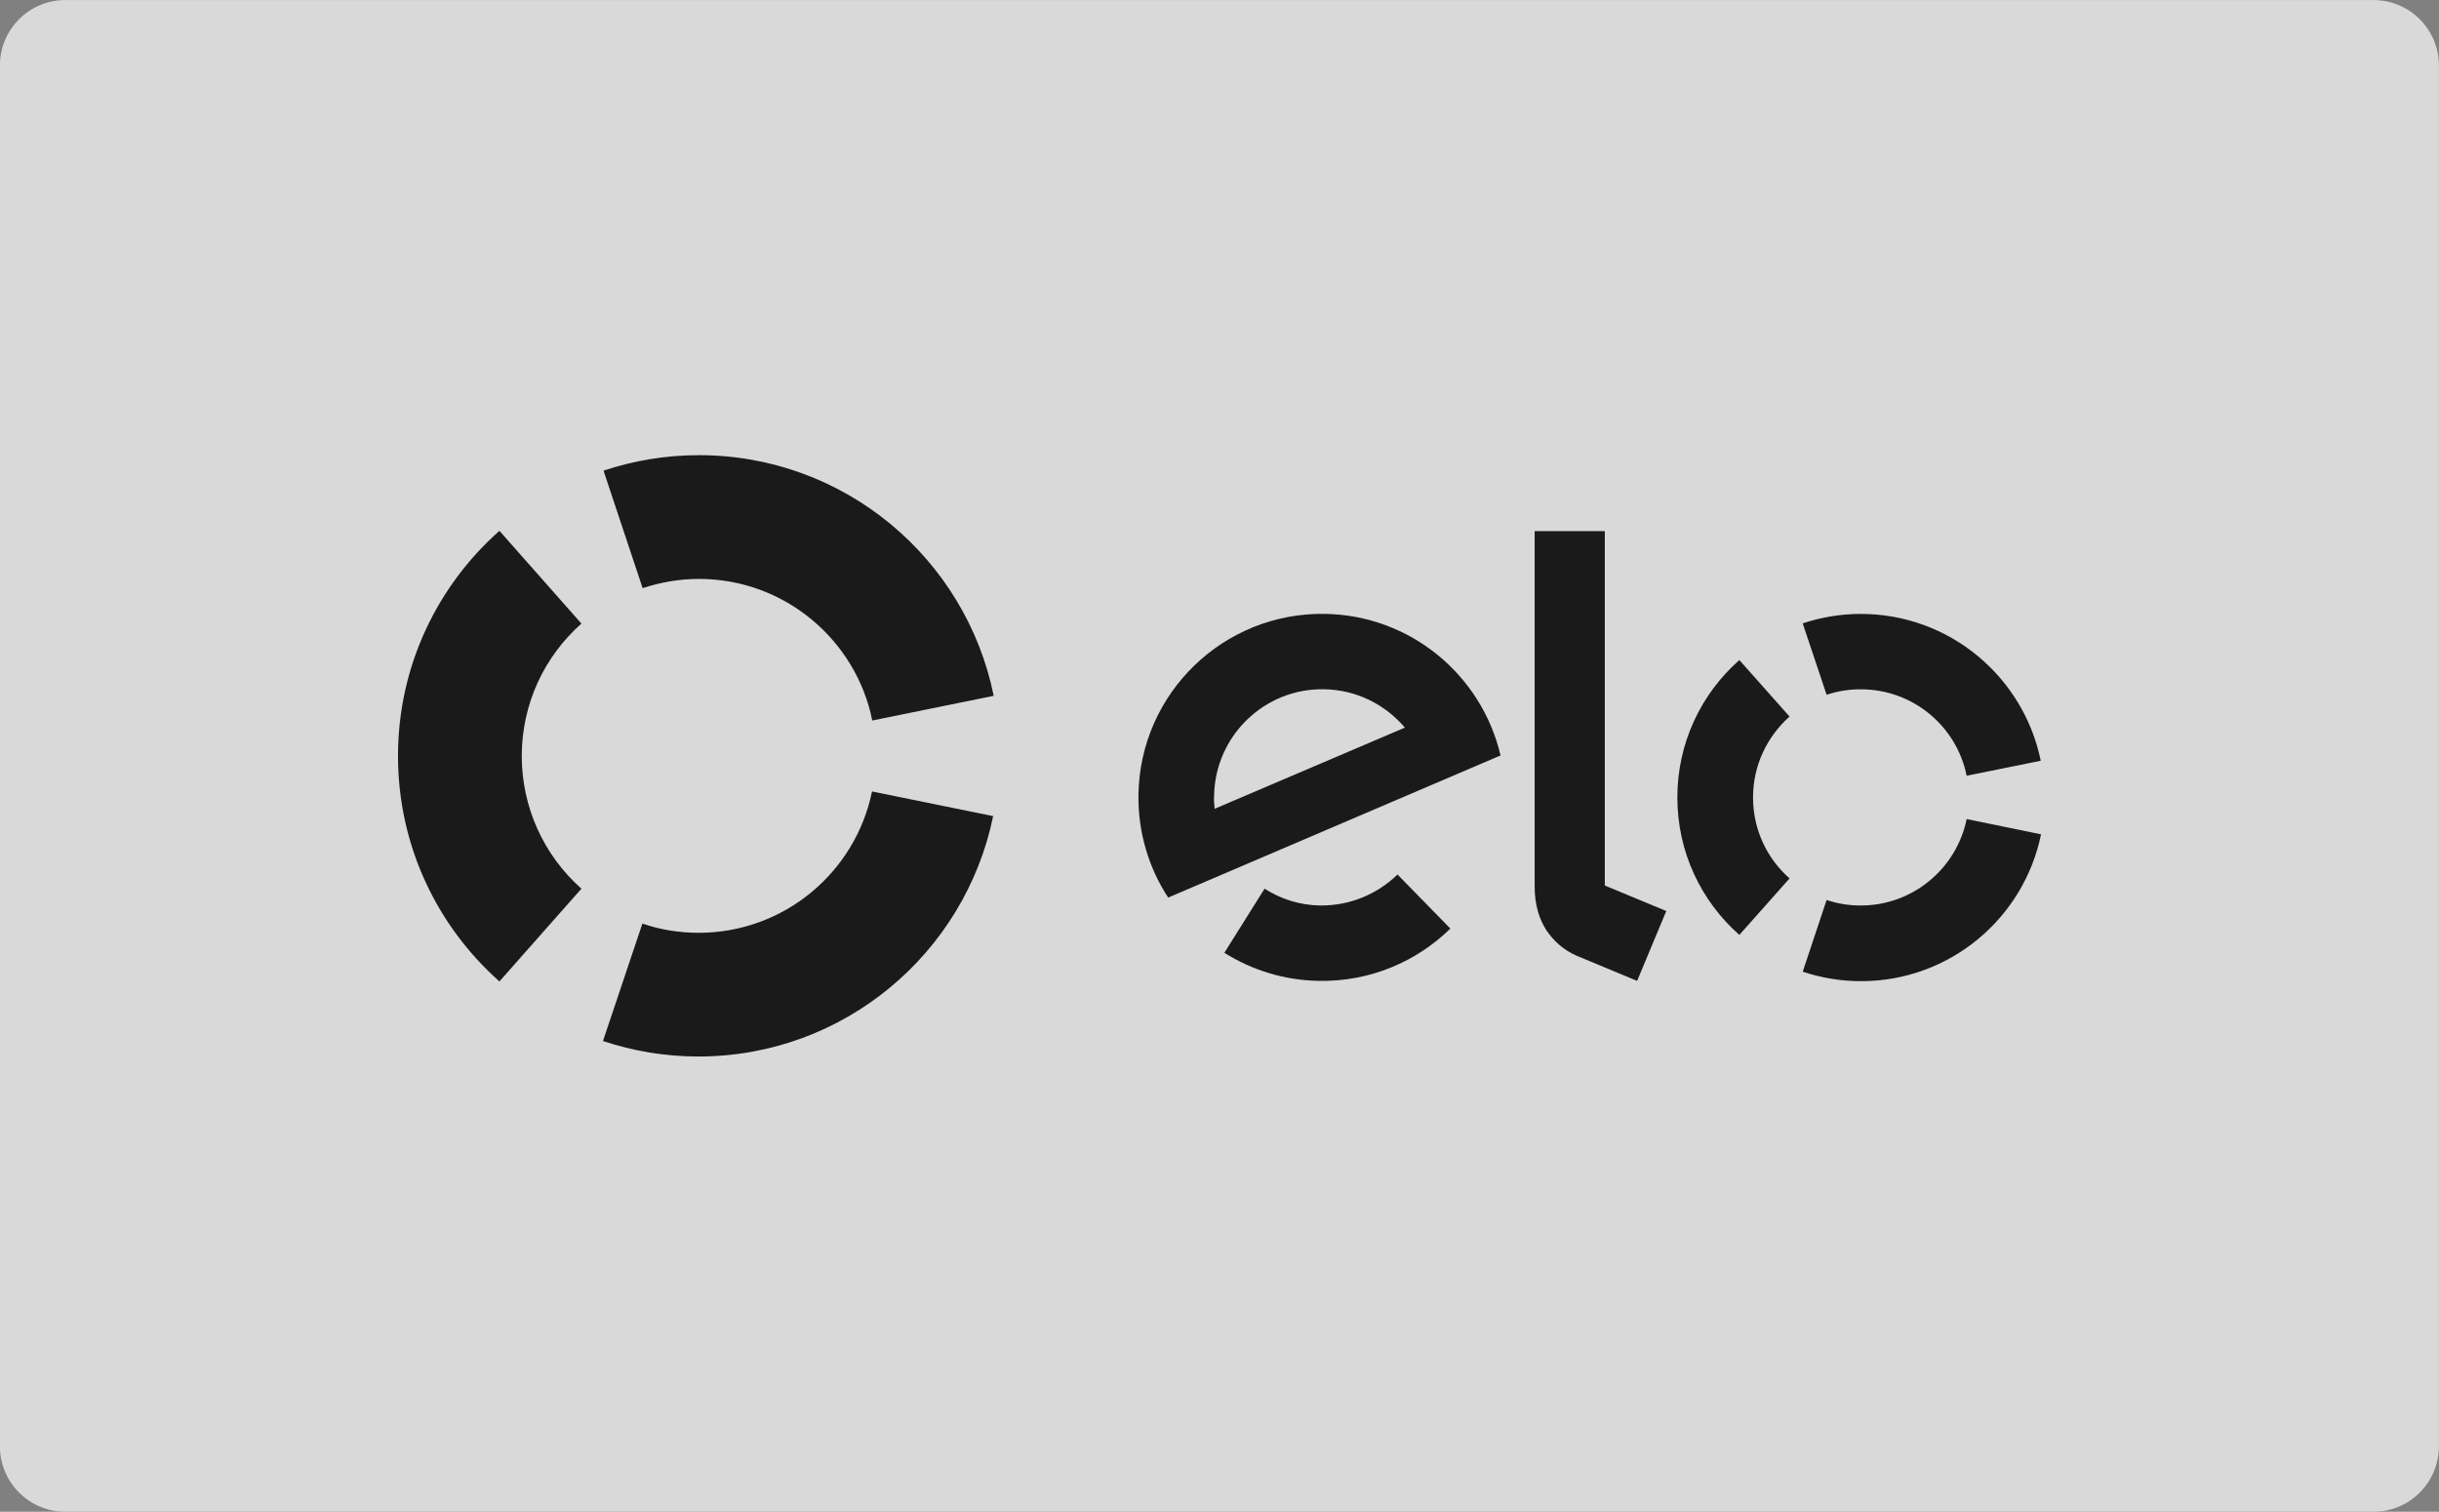 <?xml version="1.0" encoding="utf-8"?>
<!-- Generator: Adobe Illustrator 23.0.4, SVG Export Plug-In . SVG Version: 6.00 Build 0)  -->
<svg version="1.1" xmlns="http://www.w3.org/2000/svg" xmlns:xlink="http://www.w3.org/1999/xlink" x="0px" y="0px"
	 width="57.977px" height="35.94px" viewBox="0 0 57.977 35.94" enable-background="new 0 0 57.977 35.94" xml:space="preserve">
<rect x="0" y="0" width="57.977" height="35.94" fill="#808080" stroke="none"/>
<g id="Camada_1">
</g>
<g id="ícones">
	<g opacity="0.7">
		<g>
			<defs>
				<rect id="SVGID_280_" x="-0.002" y="0" width="57.98" height="35.94"/>
			</defs>
			<clipPath id="SVGID_2_">
				<use xlink:href="#SVGID_280_"  overflow="visible"/>
			</clipPath>
			<path clip-path="url(#SVGID_2_)" fill="#FFFFFF" d="M56.418,35.94H1.555c-0.86,0-1.557-0.696-1.557-1.557V1.556
				c0-0.859,0.697-1.555,1.557-1.555h54.863c0.859,0,1.557,0.696,1.557,1.555v32.827C57.975,35.244,57.277,35.94,56.418,35.94"/>
		</g>
	</g>
	<g id="Group-2" transform="translate(77, 126)">
		<path id="Shape" fill="#1A1A1A" d="M-61.724-112.018c0.418-0.137,0.868-0.219,1.337-0.219c2.036,0,3.735,1.449,4.122,3.366
			l2.886-0.587c-0.662-3.267-3.548-5.721-7.008-5.721c-0.793,0-1.555,0.131-2.267,0.368L-61.724-112.018z M-65.128-102.668
			l1.949-2.205c-0.903-0.799-1.419-1.948-1.418-3.154c0-1.255,0.55-2.38,1.418-3.148l-1.949-2.205
			c-1.48,1.312-2.411,3.223-2.411,5.353C-67.539-105.897-66.608-103.98-65.128-102.668z M-56.271-107.184
			c-0.393,1.917-2.086,3.36-4.122,3.36c-0.468,0-0.918-0.075-1.337-0.219l-0.937,2.792c0.712,0.237,1.474,0.368,2.267,0.368
			c3.46,0,6.339-2.455,7.008-5.715L-56.271-107.184z"/>
		<g id="Group" transform="translate(268.486, 26.658)">
			<path fill="#1A1A1A" d="M-312.266-131.868c-0.475,0.462-1.124,0.743-1.836,0.737c-0.487-0.006-0.943-0.156-1.324-0.4
				l-0.956,1.524c0.656,0.412,1.424,0.656,2.255,0.668c1.212,0.019,2.311-0.456,3.117-1.243L-312.266-131.868z M-313.996-138.064
				c-2.405-0.037-4.391,1.886-4.428,4.297c-0.013,0.906,0.25,1.749,0.706,2.448l7.901-3.379
				C-310.261-136.602-311.953-138.033-313.996-138.064z M-316.613-133.43c-0.013-0.1-0.019-0.206-0.013-0.312
				c0.025-1.418,1.193-2.554,2.611-2.53c0.774,0.012,1.455,0.362,1.924,0.912L-316.613-133.43z M-307.338-140.031v8.425l1.461,0.606
				l-0.693,1.661l-1.443-0.6c-0.325-0.144-0.543-0.356-0.712-0.6c-0.162-0.25-0.281-0.587-0.281-1.043v-8.45H-307.338z"/>
			<path fill="#1A1A1A" d="M-302.066-136.14c0.256-0.087,0.531-0.131,0.812-0.131c1.243,0,2.28,0.881,2.517,2.055l1.761-0.356
				c-0.406-1.992-2.167-3.491-4.278-3.491c-0.481,0-0.949,0.081-1.38,0.225L-302.066-136.14z M-304.14-130.432l1.193-1.343
				c-0.531-0.468-0.868-1.155-0.868-1.924c0-0.768,0.337-1.449,0.868-1.924l-1.193-1.343c-0.906,0.799-1.474,1.967-1.474,3.267
				C-305.614-132.399-305.046-131.231-304.14-130.432z M-298.737-133.186c-0.237,1.168-1.274,2.055-2.517,2.055
				c-0.287,0-0.556-0.044-0.812-0.131l-0.568,1.705c0.437,0.144,0.899,0.225,1.387,0.225c2.111,0,3.872-1.499,4.278-3.491
				L-298.737-133.186z"/>
		</g>
	</g>
</g>
</svg>
